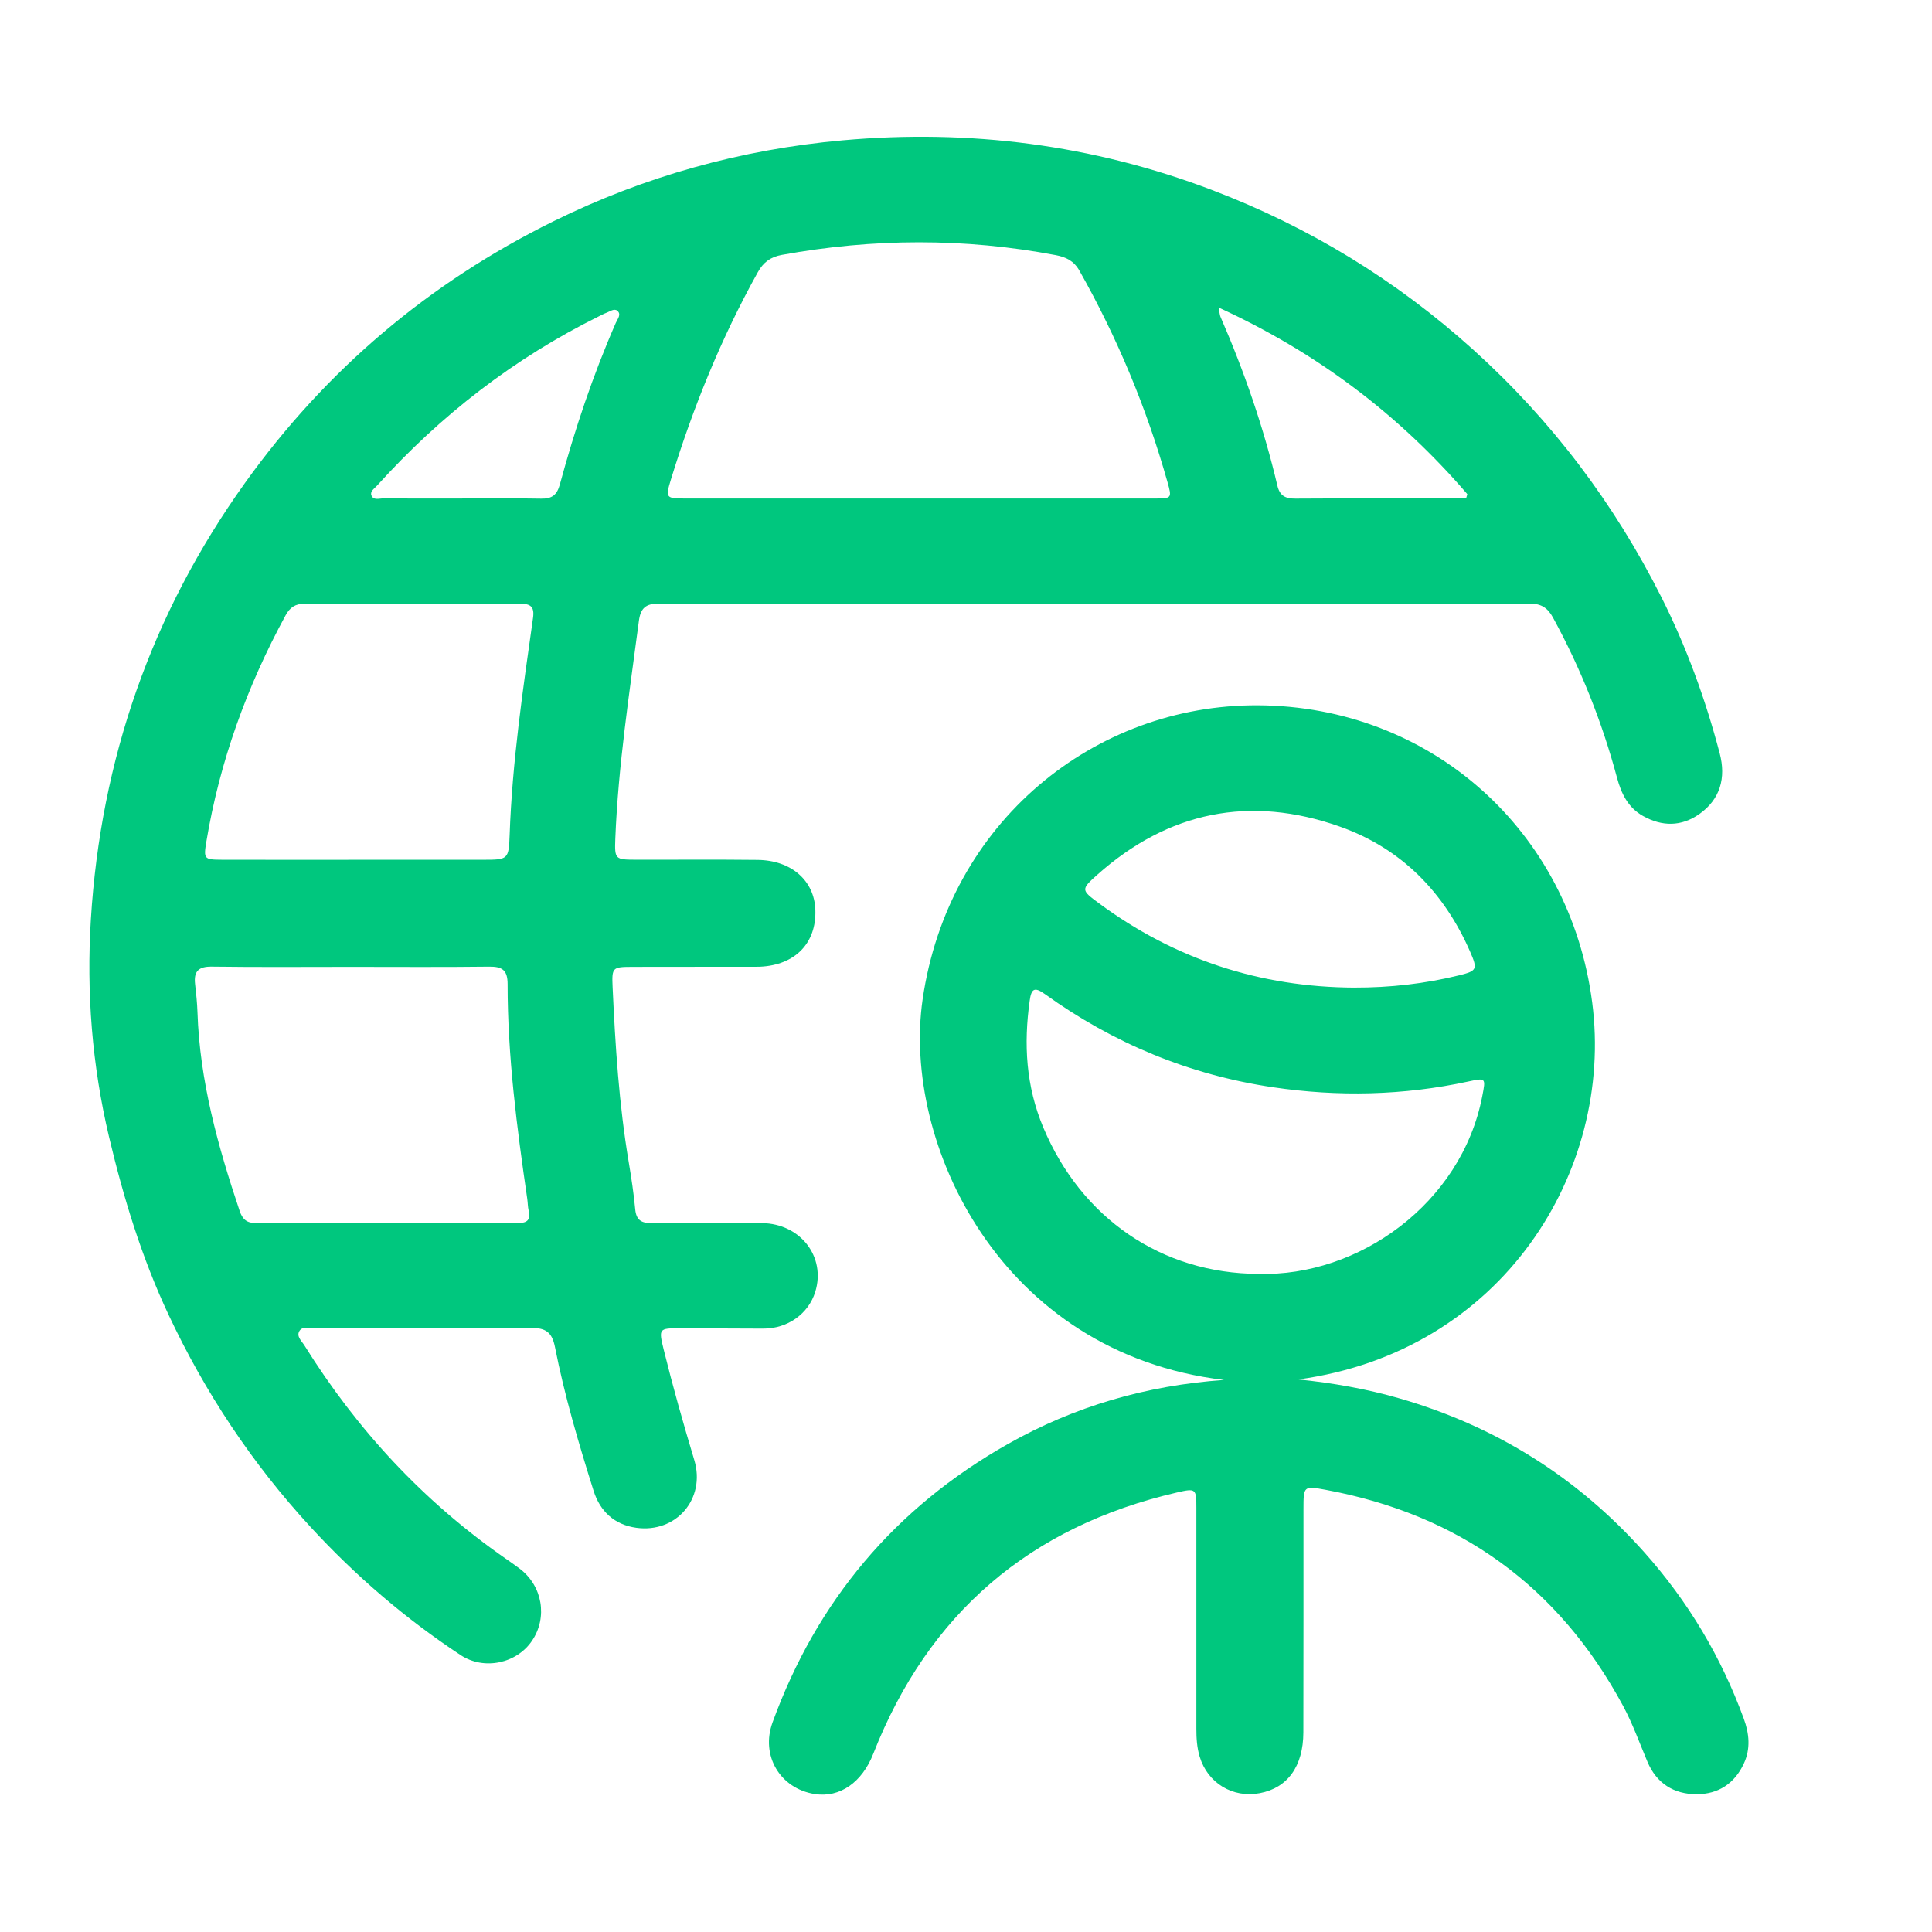 <?xml version="1.0" encoding="UTF-8"?>
<svg id="Capa_1" data-name="Capa 1" xmlns="http://www.w3.org/2000/svg" viewBox="0 0 800 800">
  <defs>
    <style>
      .cls-1 {
        fill: #00c77e;
      }
    </style>
  </defs>
  <path class="cls-1" d="m287.58,400.35c-8.64,0-17.28-.04-25.92.01-8.02.04-8.37.19-7.99,8.46,1.11,24.22,2.64,48.42,6.67,72.38,1.09,6.48,2.07,13,2.69,19.54.42,4.53,2.62,5.77,6.86,5.72,15.22-.17,30.45-.23,45.67,0,15.95.23,26.47,14,22.03,28.43-2.82,9.18-11.49,15.3-21.61,15.26-11.52-.04-23.04-.11-34.55-.14-8.58-.02-8.74.19-6.62,8.79,3.8,15.38,8.11,30.61,12.68,45.78,4.82,16.03-7.5,30.36-24.05,28.04-8.99-1.26-14.97-6.79-17.64-15.29-6.18-19.62-12.03-39.36-16-59.55-1.19-6.02-3.75-7.97-9.88-7.91-30.03.29-60.06.12-90.09.16-1.98,0-4.58-.88-5.79,1.01-1.47,2.29.84,4.21,1.97,6.01,21.81,35.01,49.32,64.65,83.24,88.25,2.03,1.41,4.06,2.82,6.02,4.31,9.38,7.15,11.56,20.11,5.03,29.79-6.32,9.38-19.83,12.37-29.57,5.94-22.92-15.12-43.58-32.88-62.21-53.13-24.17-26.28-43.62-55.6-58.76-87.87-11.06-23.57-18.6-48.25-24.61-73.57-7.04-29.71-9.4-59.78-7.53-90.02,4.09-66.21,25.11-126.73,63.85-180.81,33.47-46.72,76.12-82.83,127.6-108.26,37.8-18.67,77.83-29.81,119.9-33.58,52.49-4.7,103.52,1.82,152.74,20.52,40.16,15.26,76.34,37.3,108.35,66.21,32.46,29.32,58.3,63.54,77.92,102.51,10.39,20.64,18.25,42.3,24.12,64.64,2.64,10.06.29,18.97-8.5,25.14-7.4,5.19-15.39,5.19-23.29.75-6.21-3.49-9-9.33-10.75-15.87-6.21-23.15-15.02-45.24-26.51-66.29-2.25-4.12-4.95-5.78-9.72-5.78-120.15.11-240.29.11-360.44,0-5.4,0-7.63,1.76-8.34,7.19-3.93,29.95-8.56,59.82-9.76,90.06-.34,8.61-.06,8.78,8.35,8.81,16.87.05,33.74-.12,50.61.08,13.96.17,23.44,8.58,23.87,20.68.49,13.76-8.34,22.85-22.85,23.54-.41.02-.82.02-1.23.02-8.64,0-17.28,0-25.92,0,0,0,0,.02,0,.03Zm93-193.93c32.5,0,65,.01,97.5,0,7.15,0,7.24-.11,5.34-6.84-8.65-30.62-20.79-59.77-36.45-87.49-2.32-4.1-5.55-5.63-9.78-6.44-37.8-7.17-75.59-7-113.42-.11-4.63.84-7.65,2.99-9.97,7.17-15.17,27.26-26.81,55.98-35.96,85.75-2.36,7.69-2.14,7.96,5.86,7.96,32.29,0,64.59,0,96.88,0Zm-234.87,193.94c-19.33,0-38.67.16-58-.1-5.52-.07-7.53,1.94-6.93,7.22.44,3.88.86,7.77.99,11.66.93,28.48,8.47,55.53,17.47,82.3,1.14,3.38,2.91,5.01,6.65,5,36.2-.08,72.4-.08,108.6,0,3.84,0,5.31-1.33,4.41-5.16-.37-1.59-.34-3.27-.58-4.9-4.29-29.49-8.14-59.03-8.13-88.89,0-5.92-2.33-7.28-7.71-7.22-18.92.23-37.84.09-56.76.09Zm1.47-44.35c17.68,0,35.35.02,53.03,0,10.03-.02,10.47-.06,10.82-10.22,1.05-30.24,5.47-60.09,9.69-89.97.65-4.62-1.07-5.83-5.26-5.82-29.8.07-59.6.08-89.4,0-3.78-.01-6.04,1.55-7.8,4.79-16.04,29.5-27.32,60.64-32.83,93.81-1.16,7.02-.92,7.37,6.26,7.4,18.5.06,36.99.02,55.49.02Zm44.23-149.6c10.89,0,21.79-.14,32.68.07,4.43.08,6.54-1.49,7.74-5.9,6.2-22.83,13.68-45.23,23.18-66.92.68-1.55,2.42-3.5.59-5-1.31-1.08-3.09.36-4.6.9-.96.35-1.87.86-2.79,1.31-35.26,17.42-65.77,41.08-92.09,70.22-1.07,1.19-2.98,2.35-2.33,4.03.84,2.17,3.23,1.24,4.94,1.26,10.89.08,21.79.04,32.68.04Zm415.66,0c.17-.6.34-1.19.52-1.79-28.36-32.99-62.25-58.6-102.99-77.28.45,2.31.47,3.12.77,3.82,9.85,22.65,17.9,45.91,23.57,69.95,1.02,4.31,3.44,5.38,7.5,5.35,19.51-.13,39.02-.05,58.53-.05,4.04,0,8.08,0,12.12,0Z"/>
  <path class="cls-1" d="m506.84,571.41c-92.93-11.1-133.39-98.47-124.8-157.61,10.66-73.34,71.05-122.11,138.88-121.75,71.53.38,129.16,51.89,138.38,123.09,9.04,69.75-37.1,144.53-121.66,156.06,14.14,1.44,28.09,3.88,41.74,7.81,39.94,11.51,73.77,32.67,101.48,63.75,18.16,20.37,31.84,43.32,41.2,68.91,2.28,6.22,2.88,12.45.02,18.6-3.84,8.27-10.59,12.68-19.56,12.68-9.45,0-16.58-4.52-20.34-13.42-3.28-7.76-6.09-15.71-10.1-23.16-26.72-49.59-67.91-79.24-123.17-89.48-9.09-1.69-9.17-1.53-9.17,7.89-.03,30.85.04,61.71-.05,92.56-.04,14.09-6.56,23-18.02,25.17-11.22,2.13-21.62-4.17-24.92-15.14-1.13-3.78-1.37-7.66-1.36-11.6.03-30.44.03-60.89,0-91.33,0-7.98-.17-8.27-8.03-6.44-60.82,14.08-102.93,50.02-125.77,108.23-4.6,11.73-13.76,18.31-24.28,16.64-14.22-2.25-22.44-15.84-17.42-29.64,18.3-50.32,50.74-88.86,97.36-115.24,27.58-15.6,57.32-24.31,89.6-26.58Zm14.37-43.93c41.13,1.2,83.95-28.91,92.58-73.66,1.44-7.46,1.54-7.58-5.8-5.99-26.82,5.79-53.86,6.38-80.88,2.38-34.55-5.11-66.05-18.18-94.42-38.57-4.46-3.21-5.64-2.13-6.32,2.74-2.52,18-1.56,35.34,5.65,52.53,15.72,37.45,48.93,60.45,89.19,60.58Zm39.65-118.54c14.68.03,29.15-1.59,43.4-5.1,7.34-1.81,7.64-2.52,4.53-9.66-10.82-24.82-28.63-42.95-54.07-51.93-37.04-13.08-70.93-6.29-100.43,20.03-6.79,6.05-6.55,6.33.66,11.67,31.47,23.28,66.81,34.82,105.91,35Z"/>
</svg>